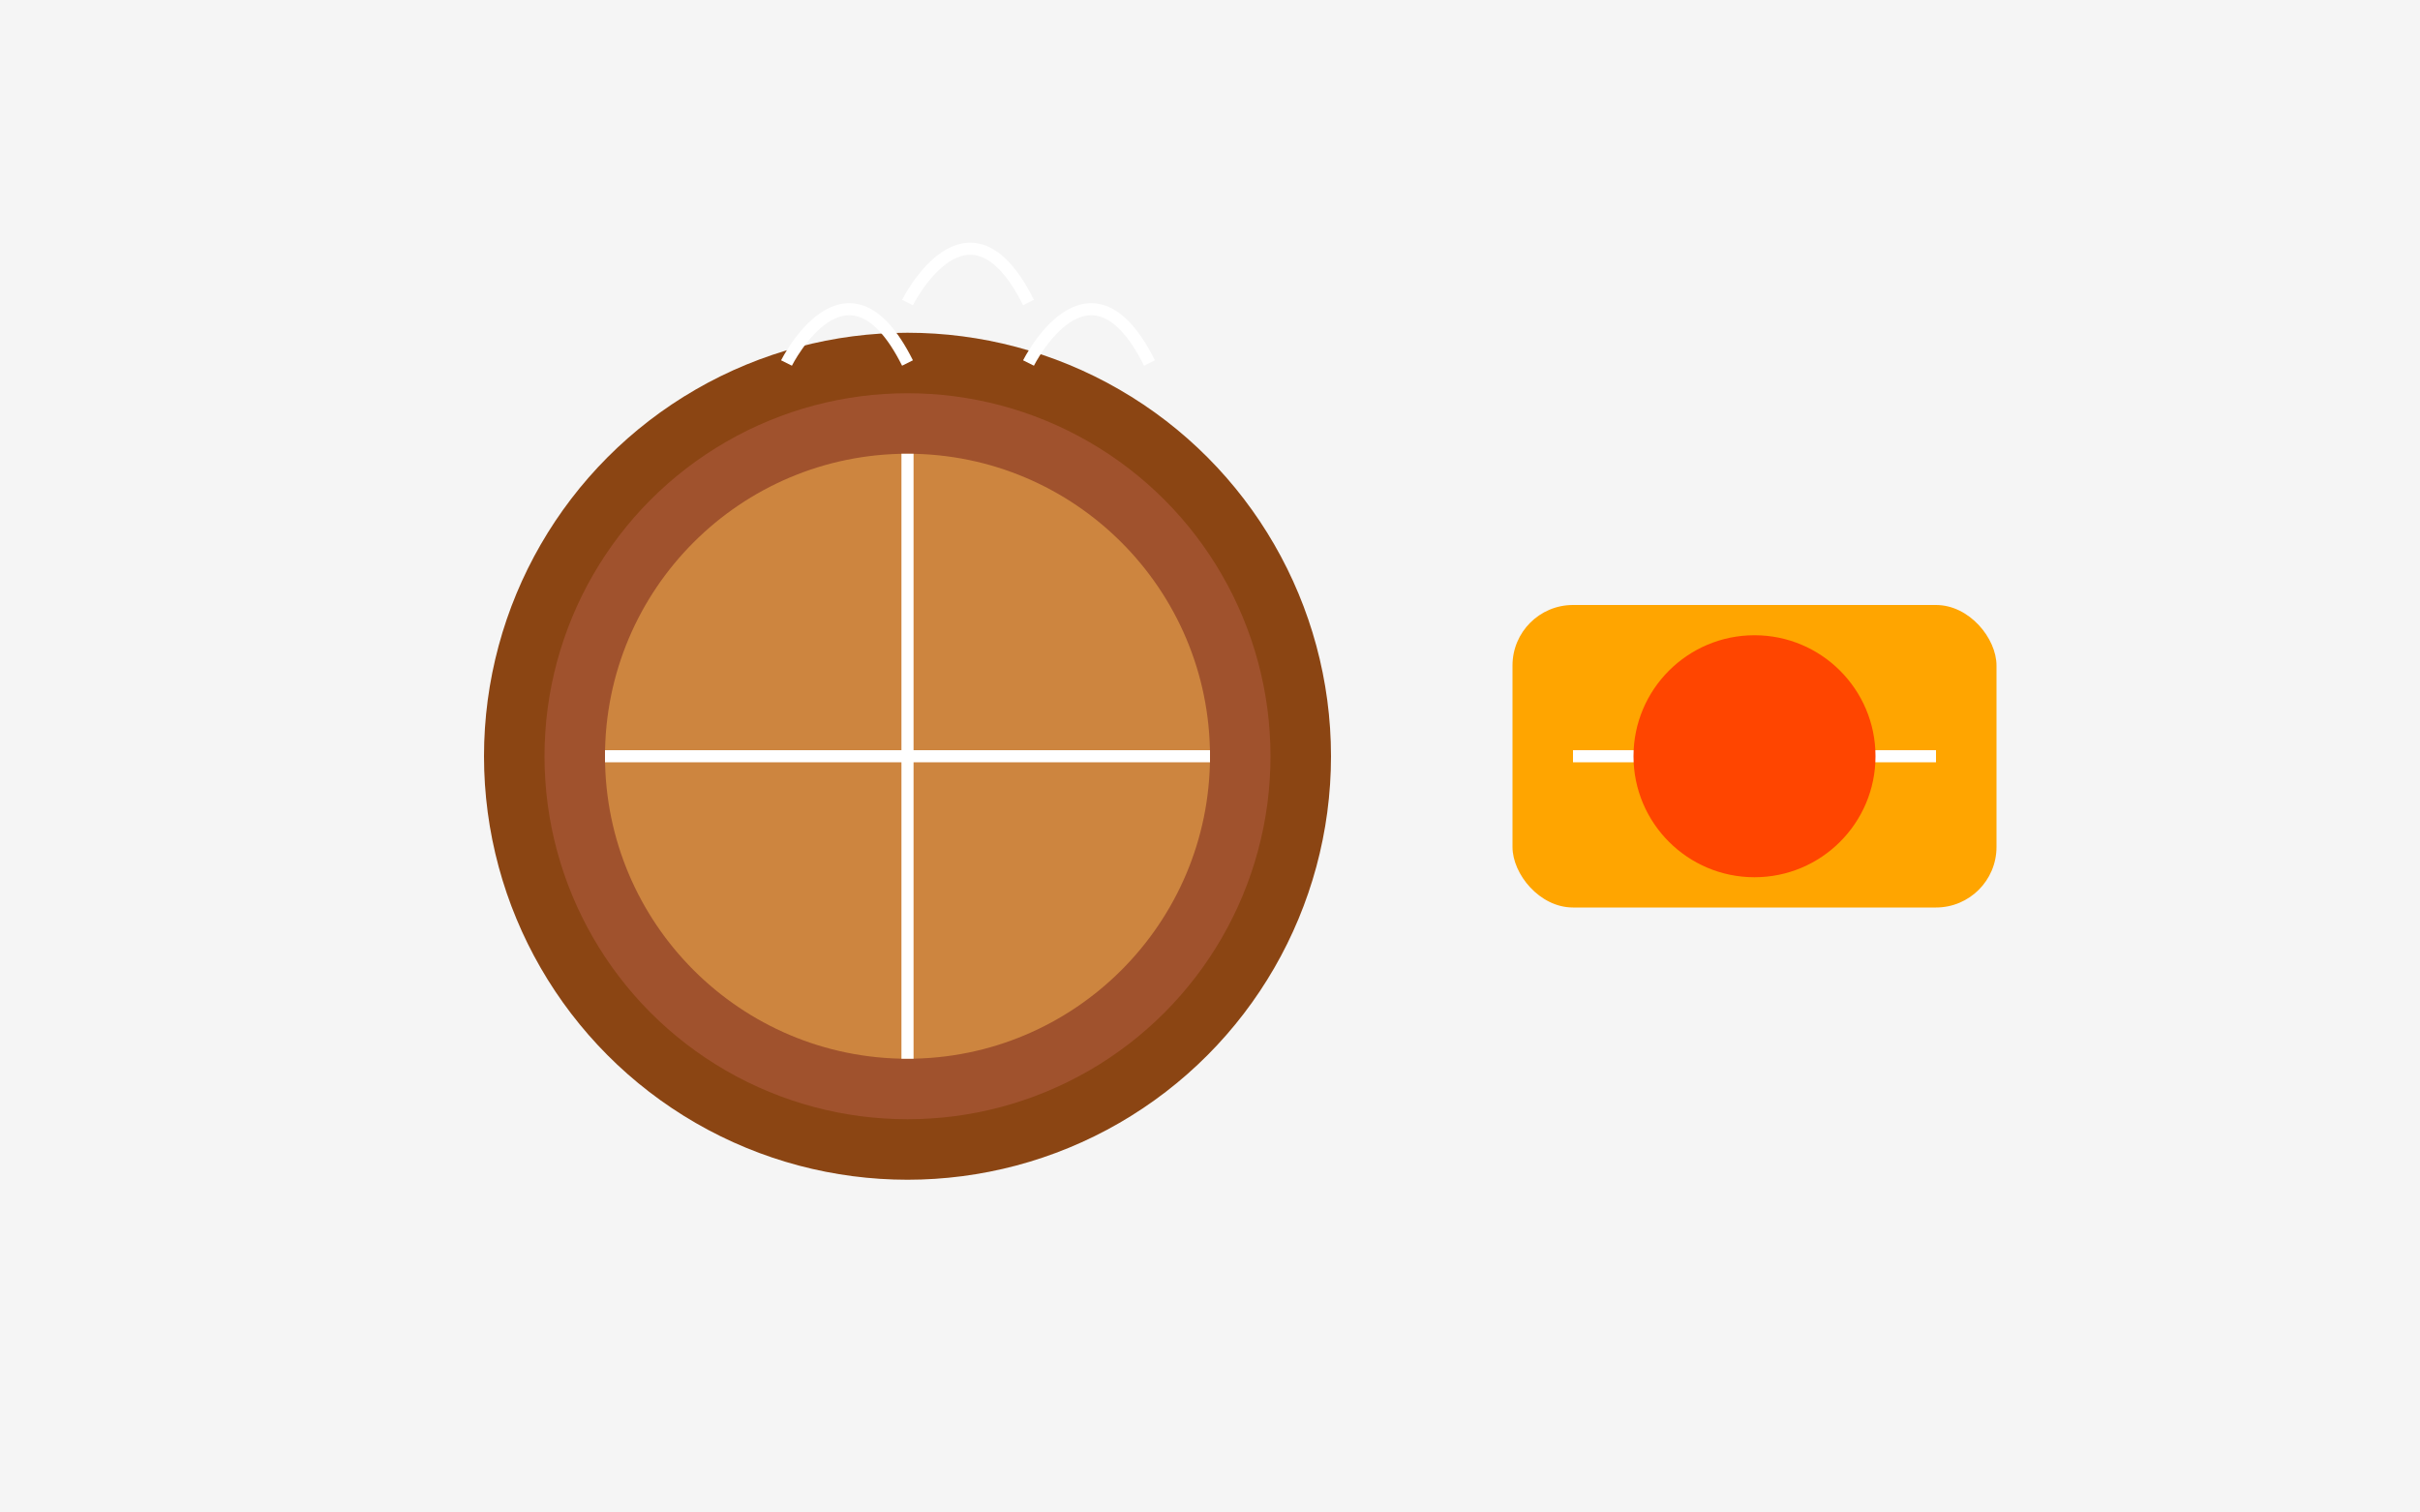 <svg xmlns="http://www.w3.org/2000/svg" viewBox="0 0 400 250">
  <rect width="400" height="250" fill="#F5F5F5"/>
  <!-- Coffee and Food Concept -->
  <circle cx="150" cy="125" r="70" fill="#8B4513"/>
  <circle cx="150" cy="125" r="60" fill="#A0522D"/>
  <circle cx="150" cy="125" r="50" fill="#CD853F"/>
  <path d="M150 75v100M100 125h100" stroke="#FFFFFF" stroke-width="2"/>
  <!-- Steam -->
  <path d="M130 60c0 0 10-20 20 0M150 50c0 0 10-20 20 0M170 60c0 0 10-20 20 0" fill="none" stroke="#FFFFFF" stroke-width="2"/>
  <!-- Food Item -->
  <rect x="250" y="100" width="80" height="50" rx="10" fill="#FFA500"/>
  <path d="M260 125h60M290 110v30" stroke="#FFFFFF" stroke-width="2"/>
  <circle cx="290" cy="125" r="20" fill="#FF4500"/>
</svg>

